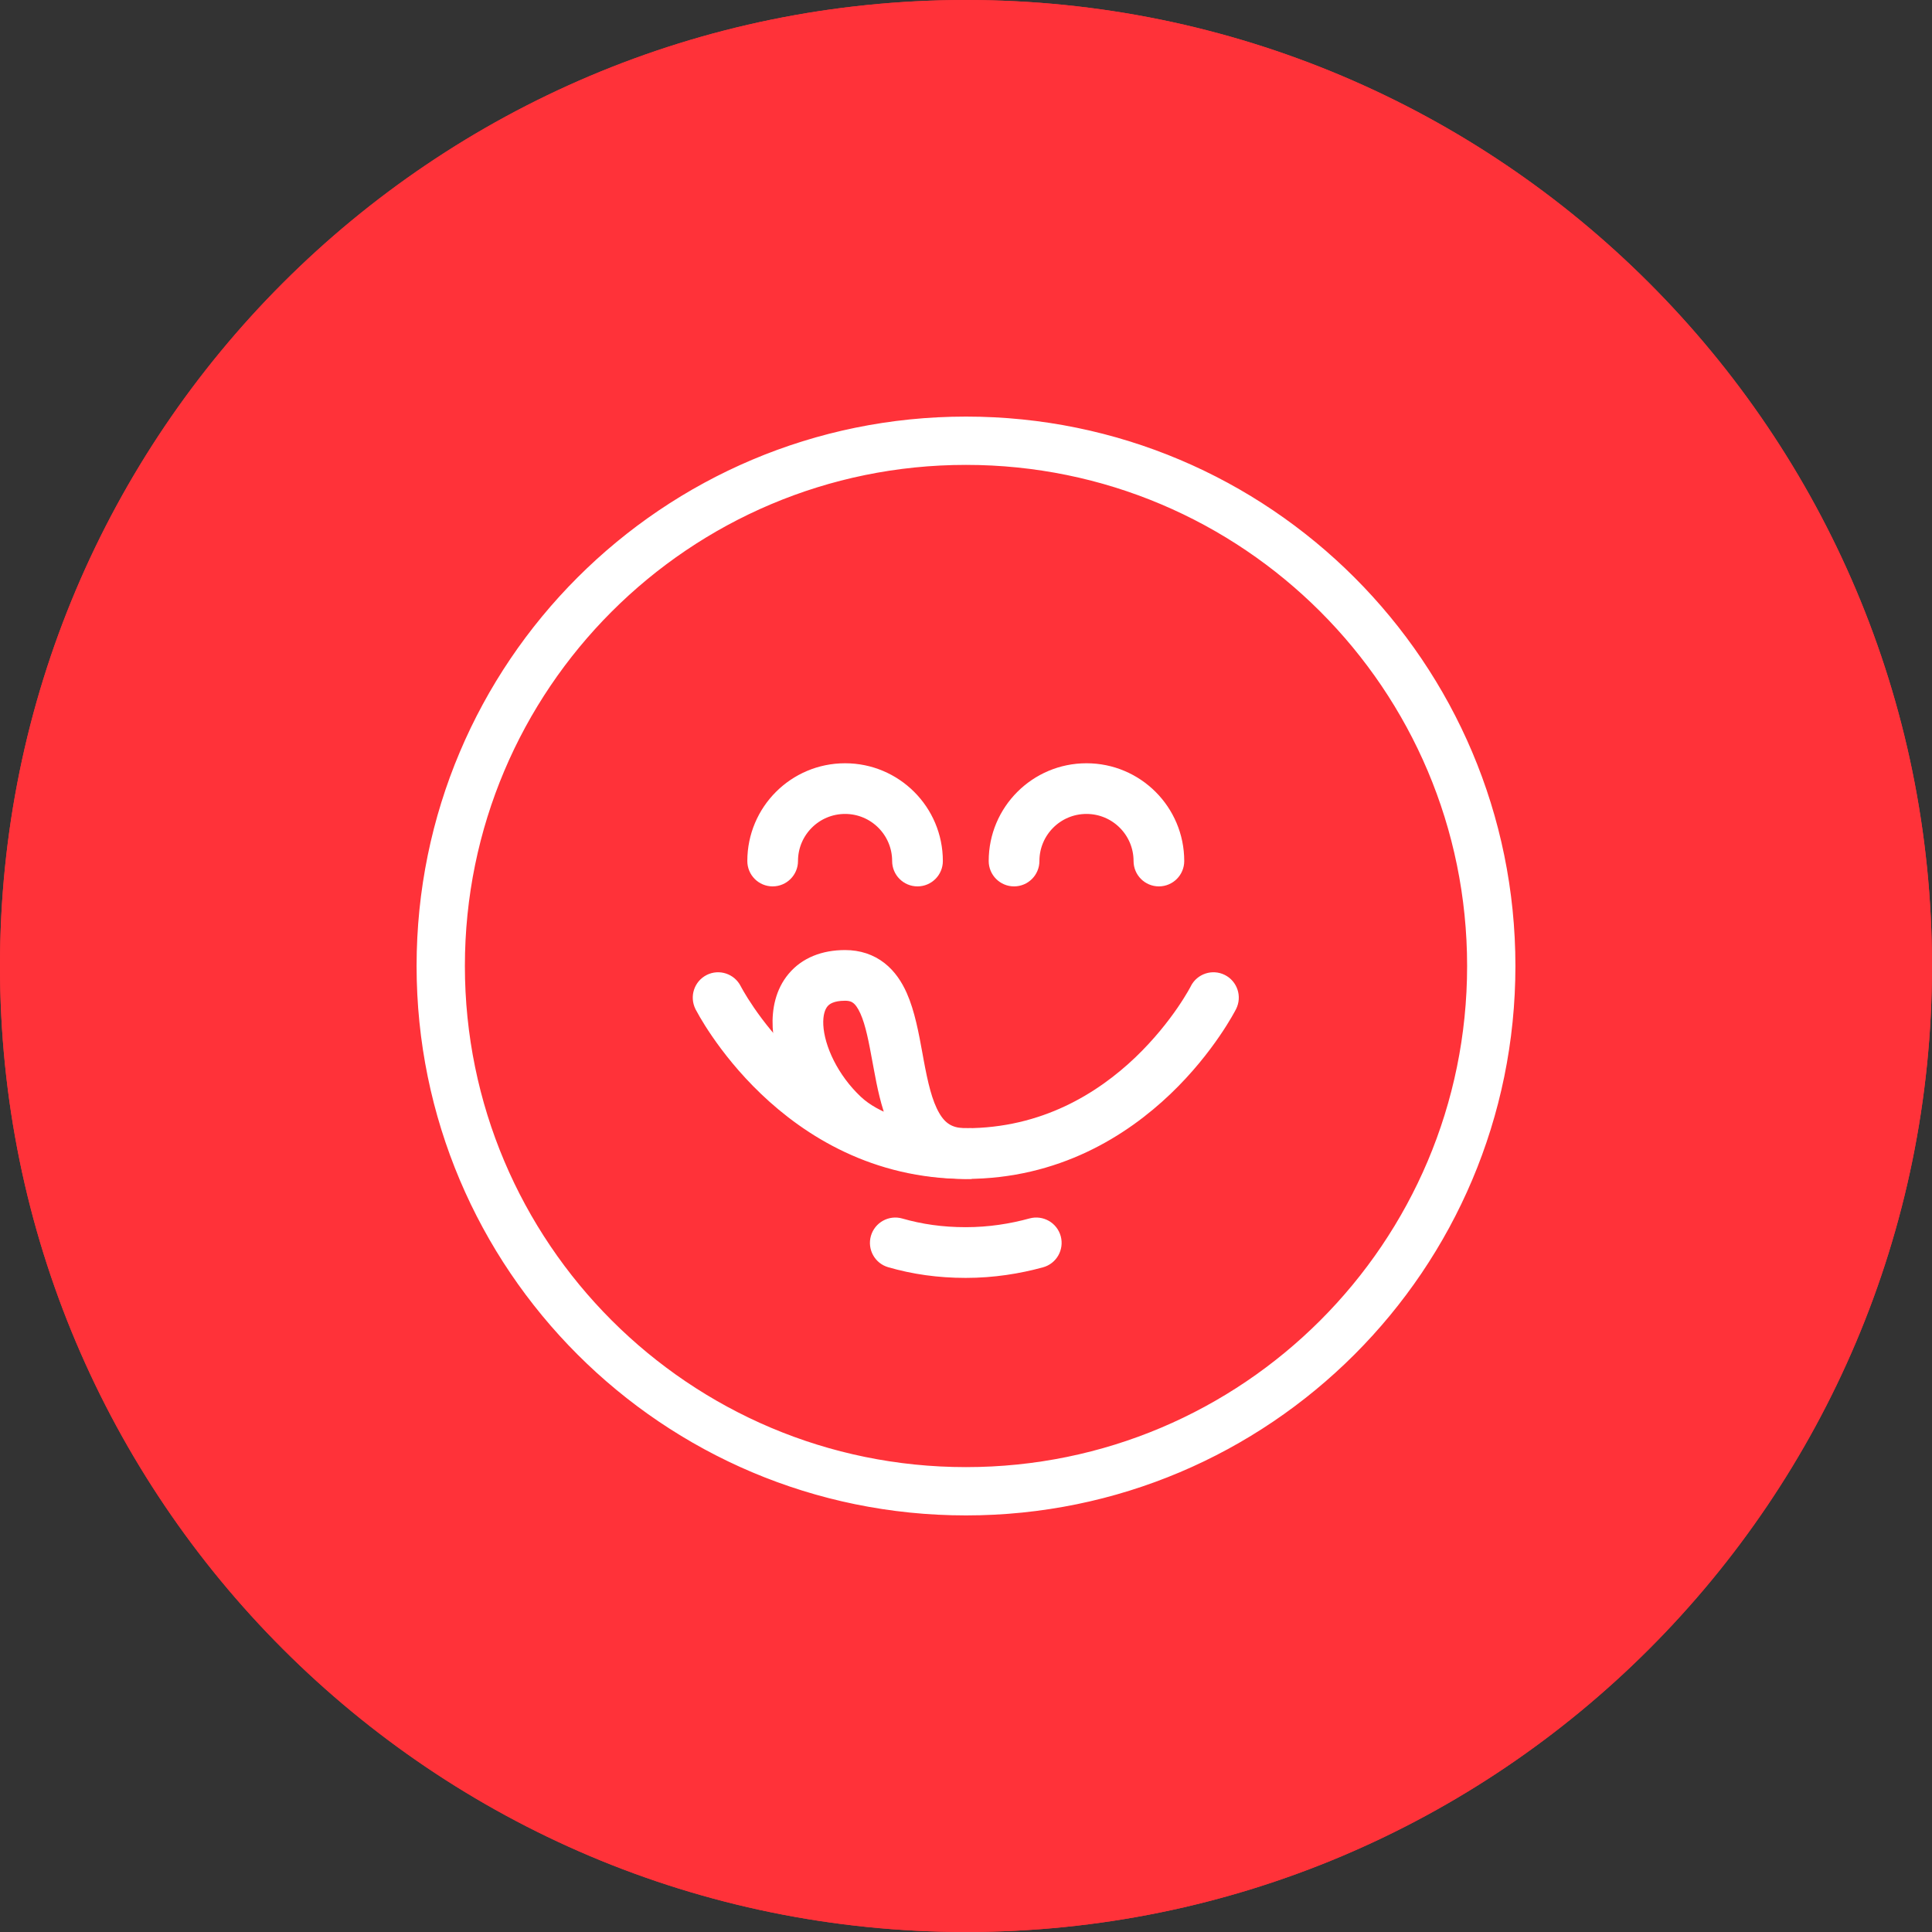 <svg xmlns="http://www.w3.org/2000/svg" fill="none" viewBox="0 0 48 48" height="48" width="48">
<rect x="0" y="0" width="48" height="48" fill="#333333" stroke="none"/>
<g clip-path="url(#clip0_2103_28850)">
<path fill="#FF3239" d="M0 24C0 10.745 10.745 0 24 0C37.255 0 48 10.745 48 24C48 37.255 37.255 48 24 48C10.745 48 0 37.255 0 24Z"></path>
<path fill="#FF3239" d="M0 24C0 10.745 10.746 0 24 0C37.255 0 48.001 10.745 48.001 24C48.001 37.255 37.255 48 24 48C10.746 48 0 37.255 0 24Z"></path>
<g clip-path="url(#clip1_2103_28850)">
<path fill="white" d="M17.625 24.357C17.861 24.238 18.149 24.333 18.269 24.569C18.269 24.569 18.269 24.569 18.269 24.569L17.841 24.786C18.269 24.569 18.269 24.569 18.269 24.569L18.272 24.575L18.286 24.601C18.299 24.625 18.32 24.662 18.348 24.711C18.404 24.808 18.491 24.949 18.608 25.12C18.842 25.462 19.197 25.919 19.675 26.376C20.63 27.288 22.055 28.18 23.994 28.18C25.933 28.18 27.359 27.288 28.314 26.376C28.791 25.919 29.146 25.462 29.381 25.12C29.498 24.949 29.584 24.808 29.641 24.711C29.669 24.662 29.69 24.625 29.703 24.601L29.717 24.575L29.719 24.569L30.148 24.786C30.576 25.002 30.576 25.002 30.576 25.002L30.575 25.004L30.573 25.008L30.567 25.019C30.562 25.028 30.556 25.041 30.547 25.057C30.529 25.09 30.504 25.136 30.47 25.193C30.403 25.308 30.304 25.47 30.172 25.662C29.909 26.046 29.513 26.558 28.977 27.07C27.905 28.094 26.254 29.14 23.994 29.14C21.735 29.14 20.084 28.094 19.012 27.07C18.476 26.558 18.079 26.046 17.816 25.662C17.684 25.47 17.585 25.308 17.518 25.193C17.485 25.136 17.459 25.09 17.442 25.057C17.433 25.041 17.426 25.028 17.421 25.019L17.415 25.008L17.414 25.004L17.413 25.003C17.413 25.002 17.413 25.002 17.841 24.786L17.413 25.003C17.294 24.766 17.388 24.477 17.625 24.357ZM29.719 24.569C29.719 24.57 29.719 24.569 29.719 24.569V24.569ZM29.719 24.569C29.839 24.333 30.127 24.238 30.364 24.357C30.601 24.477 30.695 24.766 30.576 25.002L30.148 24.786" clip-rule="evenodd" fill-rule="evenodd"></path>
<path stroke-linecap="round" stroke-miterlimit="10" stroke-width="0.3" stroke="white" d="M18.269 24.569C18.149 24.333 17.861 24.238 17.625 24.357C17.388 24.477 17.294 24.766 17.413 25.003M18.269 24.569C18.269 24.569 18.269 24.569 18.269 24.569ZM18.269 24.569L17.841 24.786M18.269 24.569C18.269 24.569 18.269 24.569 17.841 24.786M18.269 24.569L18.272 24.575L18.286 24.601C18.299 24.625 18.32 24.662 18.348 24.711C18.404 24.808 18.491 24.949 18.608 25.12C18.842 25.462 19.197 25.919 19.675 26.376C20.63 27.288 22.055 28.18 23.994 28.18C25.933 28.18 27.359 27.288 28.314 26.376C28.791 25.919 29.146 25.462 29.381 25.12C29.498 24.949 29.584 24.808 29.641 24.711C29.669 24.662 29.69 24.625 29.703 24.601L29.717 24.575L29.719 24.569M17.841 24.786C17.413 25.002 17.413 25.002 17.413 25.003M17.841 24.786L17.413 25.003M29.719 24.569L30.148 24.786M29.719 24.569C29.719 24.57 29.719 24.569 29.719 24.569ZM29.719 24.569C29.839 24.333 30.127 24.238 30.364 24.357C30.601 24.477 30.695 24.766 30.576 25.002M30.148 24.786C30.576 25.002 30.576 25.002 30.576 25.002M30.148 24.786L30.576 25.002M30.576 25.002L30.575 25.004L30.573 25.008L30.567 25.019C30.562 25.028 30.556 25.041 30.547 25.057C30.529 25.09 30.504 25.136 30.47 25.193C30.403 25.308 30.304 25.47 30.172 25.662C29.909 26.046 29.513 26.558 28.977 27.07C27.905 28.094 26.254 29.14 23.994 29.14C21.735 29.14 20.084 28.094 19.012 27.07C18.476 26.558 18.079 26.046 17.816 25.662C17.684 25.47 17.585 25.308 17.518 25.193C17.485 25.136 17.459 25.09 17.442 25.057C17.433 25.041 17.426 25.028 17.421 25.019L17.415 25.008L17.414 25.004L17.413 25.003"></path>
<path stroke-miterlimit="10" stroke-width="0.3" stroke="white" fill="white" d="M20.305 25.472C20.334 26.037 20.684 26.795 21.288 27.362C21.521 27.58 21.84 27.754 22.214 27.885C22.033 27.453 21.936 26.964 21.857 26.534C21.847 26.48 21.837 26.426 21.827 26.373C21.733 25.861 21.655 25.437 21.514 25.121C21.44 24.956 21.364 24.858 21.292 24.802C21.228 24.752 21.142 24.713 20.995 24.713C20.674 24.713 20.522 24.812 20.444 24.906C20.356 25.011 20.291 25.194 20.305 25.472ZM23.994 28.18C23.772 28.18 23.62 28.13 23.509 28.061C23.395 27.991 23.294 27.884 23.204 27.727C23.011 27.395 22.905 26.925 22.8 26.359C22.79 26.303 22.779 26.246 22.769 26.188C22.681 25.705 22.581 25.159 22.39 24.73C22.278 24.479 22.12 24.232 21.883 24.046C21.637 23.854 21.338 23.754 20.995 23.754C20.459 23.754 20.009 23.931 19.708 24.291C19.416 24.639 19.325 25.088 19.347 25.52C19.39 26.377 19.88 27.357 20.631 28.062C21.074 28.476 21.656 28.736 22.231 28.896C22.811 29.057 23.419 29.127 23.947 29.14L23.993 29.14L23.994 28.18Z" clip-rule="evenodd" fill-rule="evenodd"></path>
<path stroke-linecap="round" stroke-miterlimit="10" stroke-width="0.3" stroke="white" fill="white" d="M21.782 30.746C21.856 30.492 22.122 30.345 22.376 30.418C22.871 30.561 23.402 30.639 23.994 30.639C24.582 30.639 25.127 30.551 25.619 30.416C25.875 30.347 26.139 30.497 26.209 30.753C26.278 31.009 26.128 31.273 25.872 31.342C25.309 31.496 24.679 31.599 23.994 31.599C23.315 31.599 22.694 31.509 22.11 31.34C21.855 31.267 21.709 31.001 21.782 30.746Z" clip-rule="evenodd" fill-rule="evenodd"></path>
<path stroke-width="0.3" stroke="white" fill="white" d="M24 36.6C30.959 36.6 36.6 30.959 36.6 24C36.6 17.041 30.959 11.4 24 11.4C17.041 11.4 11.4 17.041 11.4 24C11.4 30.959 17.041 36.6 24 36.6ZM24 37.5C31.456 37.5 37.5 31.456 37.5 24C37.5 16.544 31.456 10.5 24 10.5C16.544 10.5 10.5 16.544 10.5 24C10.5 31.456 16.544 37.5 24 37.5Z" clip-rule="evenodd" fill-rule="evenodd"></path>
<path stroke-linecap="round" stroke-width="0.3" stroke="white" fill="white" d="M25.194 21.872C25.459 21.872 25.674 21.657 25.674 21.392C25.674 20.663 26.264 20.072 26.993 20.072C27.722 20.072 28.313 20.663 28.313 21.392C28.313 21.657 28.527 21.872 28.792 21.872C29.057 21.872 29.272 21.657 29.272 21.392C29.272 20.133 28.252 19.113 26.993 19.113C25.735 19.113 24.714 20.133 24.714 21.392C24.714 21.657 24.929 21.872 25.194 21.872Z" clip-rule="evenodd" fill-rule="evenodd"></path>
<path stroke-linecap="round" stroke-width="0.3" stroke="white" fill="white" d="M19.196 21.872C19.461 21.872 19.676 21.657 19.676 21.392C19.676 20.663 20.267 20.072 20.996 20.072C21.724 20.072 22.315 20.663 22.315 21.392C22.315 21.657 22.53 21.872 22.795 21.872C23.06 21.872 23.275 21.657 23.275 21.392C23.275 20.133 22.254 19.113 20.996 19.113C19.737 19.113 18.717 20.133 18.717 21.392C18.717 21.657 18.931 21.872 19.196 21.872Z" clip-rule="evenodd" fill-rule="evenodd"></path>
</g>
</g>
<defs>
<clipPath id="clip0_2103_28850">
<path fill="white" d="M0 24C0 10.745 10.745 0 24 0C37.255 0 48 10.745 48 24C48 37.255 37.255 48 24 48C10.745 48 0 37.255 0 24Z"></path>
</clipPath>
<clipPath id="clip1_2103_28850">
<rect transform="translate(9.6 9.6)" fill="white" height="28.8" width="28.8"></rect>
</clipPath>
</defs>
</svg>
